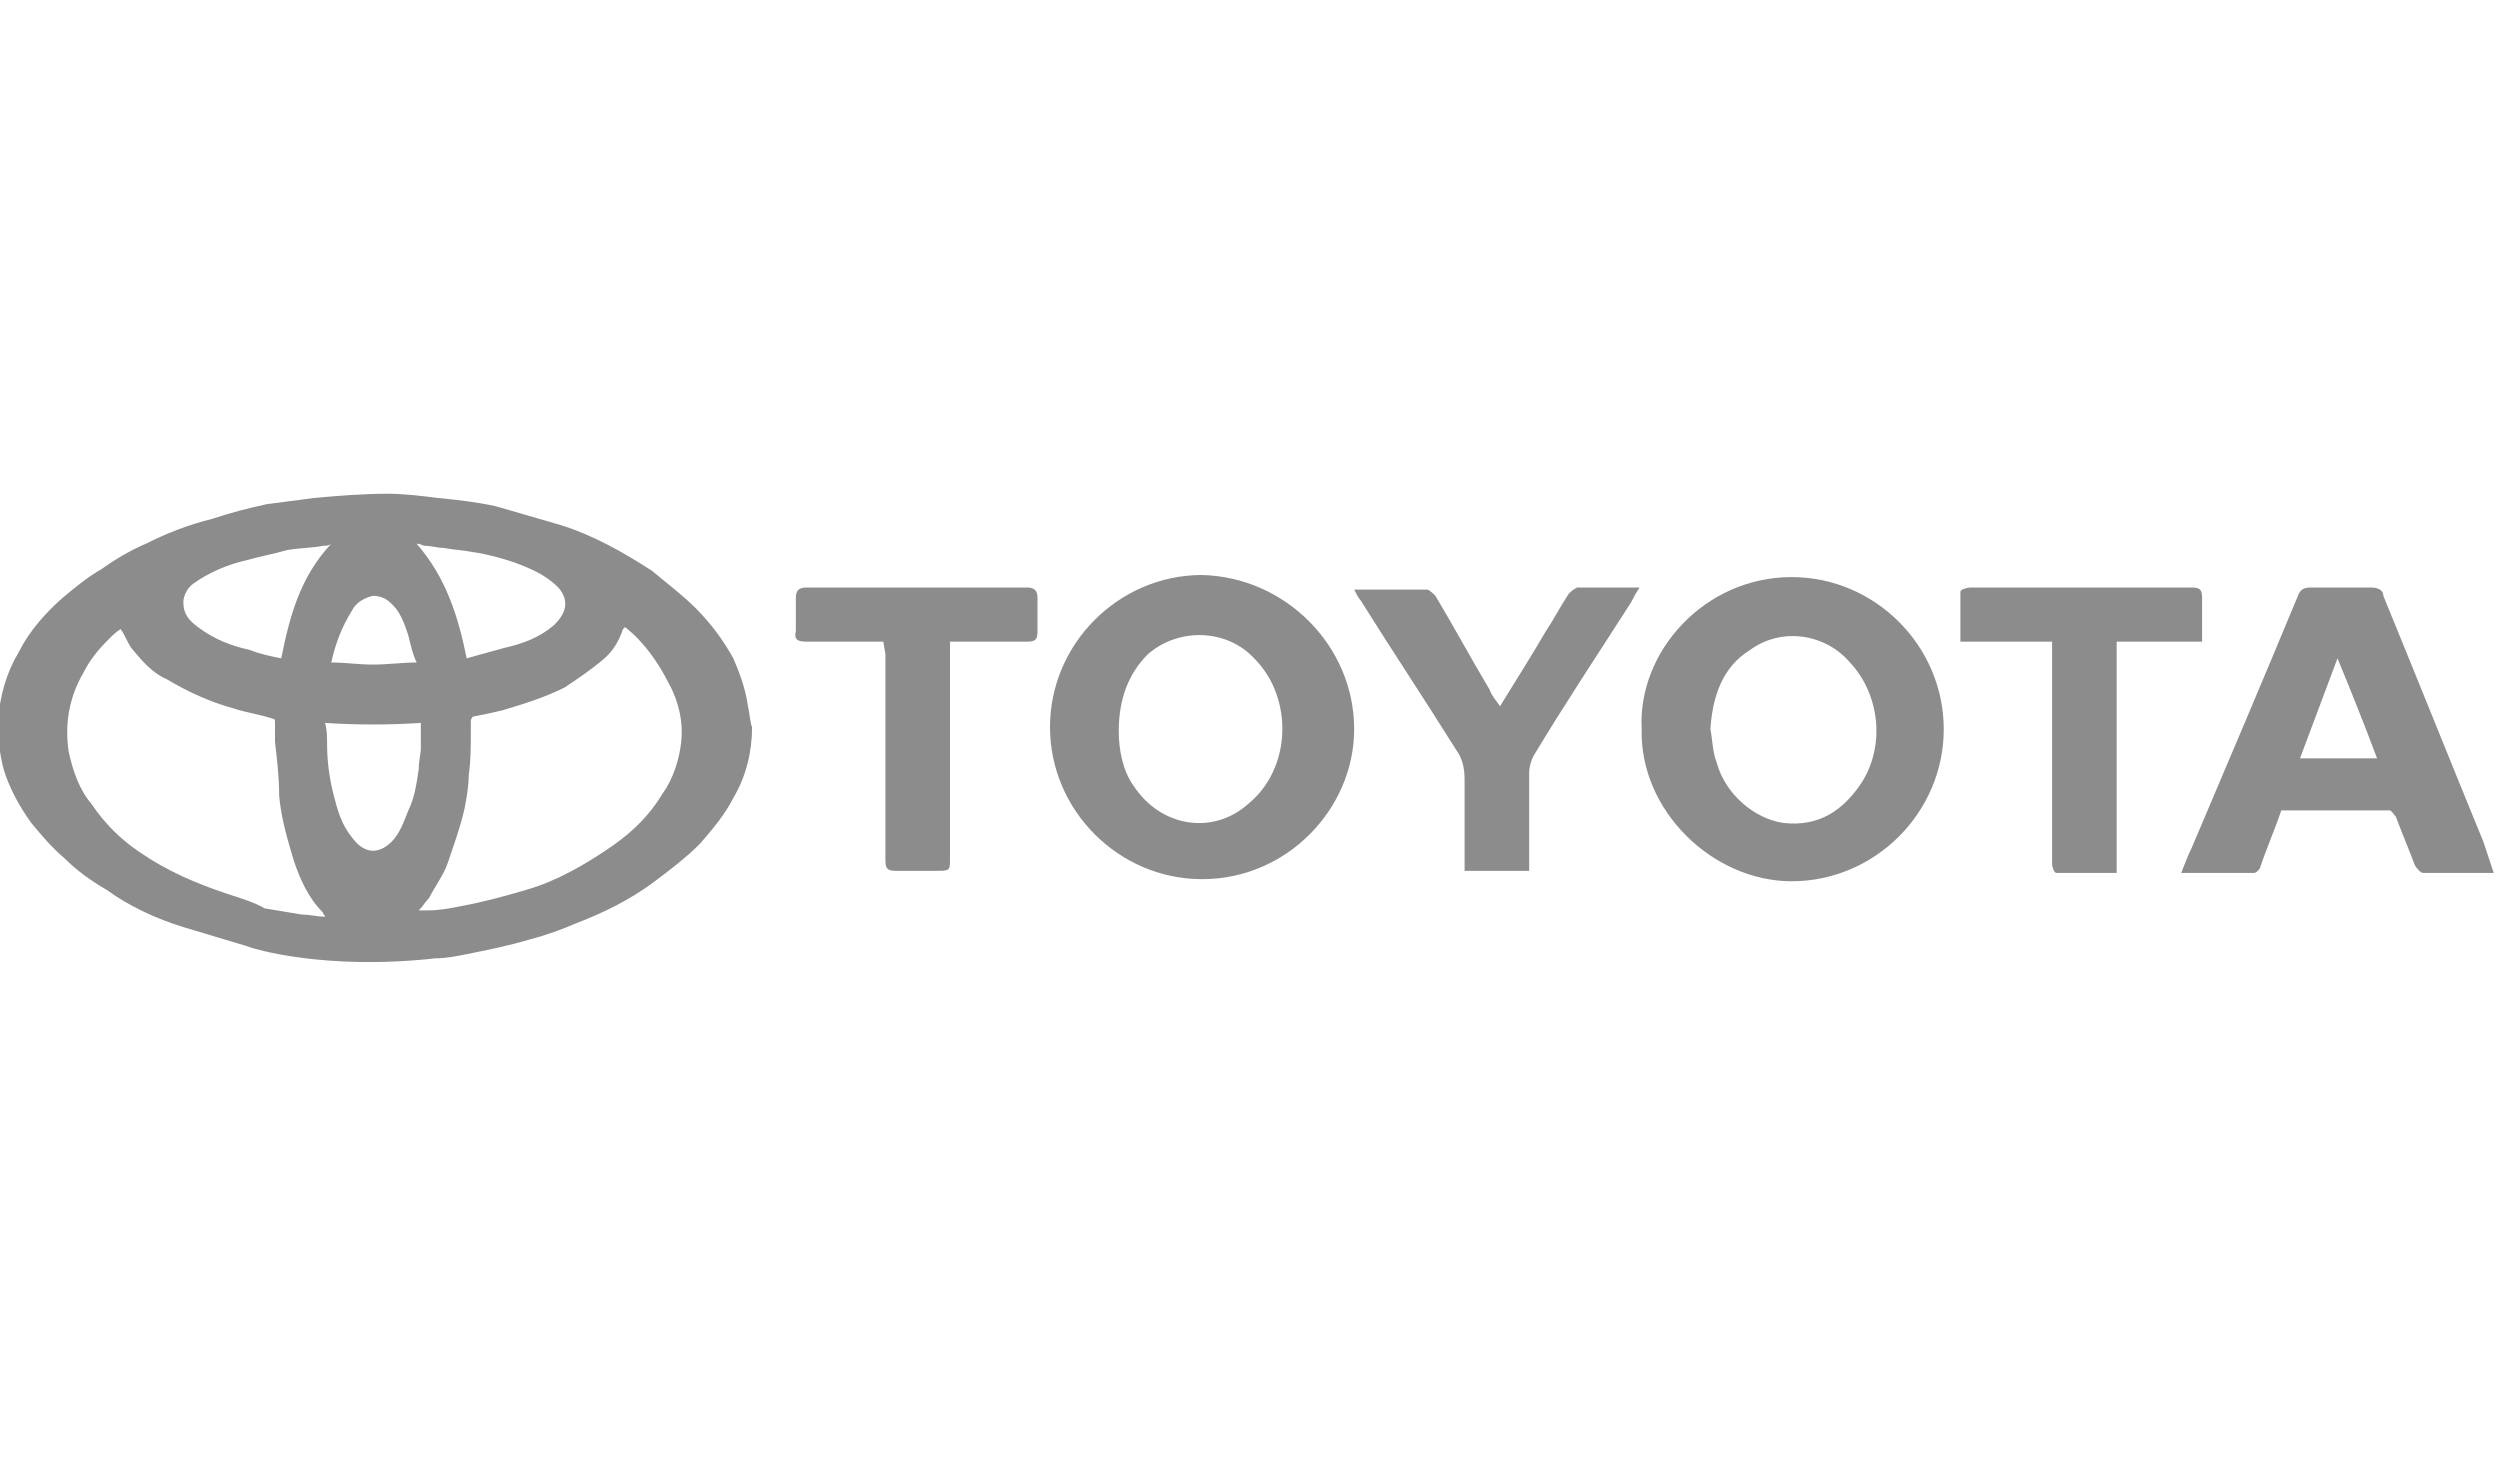 <?xml version="1.0" encoding="utf-8"?>
<!-- Generator: Adobe Illustrator 27.2.0, SVG Export Plug-In . SVG Version: 6.00 Build 0)  -->
<svg version="1.1" id="Layer_1" xmlns="http://www.w3.org/2000/svg" xmlns:xlink="http://www.w3.org/1999/xlink" x="0px" y="0px"
	 viewBox="0 0 120 70" style="enable-background:new 0 0 120 70;" xml:space="preserve">
<style type="text/css">
	.st0{fill-rule:evenodd;clip-rule:evenodd;fill:none;stroke:#8C8C8C;stroke-width:0.5;stroke-miterlimit:10;}
	.st1{fill:#8C8C8C;}
	.st2{fill-rule:evenodd;clip-rule:evenodd;fill:#8C8C8C;}
	.st3{opacity:0.45;enable-background:new    ;}
	.st4{opacity:0.45;fill-rule:evenodd;clip-rule:evenodd;enable-background:new    ;}
</style>
<g>
	<path class="st3" d="M65,35c0,3.8-3.2,7.2-7.3,7.2c-4,0-7.3-3.3-7.3-7.3c0-4,3.3-7.3,7.3-7.3C61.7,27.7,65,31,65,35L65,35z
		 M53.7,35.1c0,0.9,0.2,1.9,0.7,2.6c1.3,2,3.8,2.4,5.5,0.9c2.1-1.7,2.2-5.1,0.3-7c-1.3-1.4-3.6-1.5-5.1-0.2
		C54.2,32.3,53.7,33.5,53.7,35.1z"/>
	<path class="st3" d="M78.8,35c-0.2-3.7,3-7.3,7.2-7.3c4,0,7.3,3.3,7.3,7.3c0,4-3.3,7.3-7.3,7.3C82.2,42.3,78.7,38.9,78.8,35z
		 M82.1,35c0.1,0.5,0.1,1.1,0.3,1.6c0.4,1.5,1.8,2.7,3.2,2.9c1.7,0.2,2.9-0.6,3.8-2c1.1-1.8,0.8-4.2-0.6-5.7
		c-1.2-1.4-3.3-1.7-4.8-0.6C82.7,32,82.2,33.4,82.1,35L82.1,35z"/>
	<path class="st3" d="M119.7,41.9c-1.2,0-2.3,0-3.4,0c-0.1,0-0.3-0.2-0.4-0.4c-0.3-0.8-0.6-1.5-0.9-2.3c-0.1-0.1-0.2-0.3-0.3-0.3
		c-1.7,0-3.5,0-5.2,0c-0.3,0.9-0.7,1.8-1,2.7c0,0.1-0.2,0.3-0.3,0.3h-3.5c0.2-0.5,0.3-0.8,0.5-1.2c1.7-4,3.4-8,5.1-12.1
		c0.1-0.3,0.3-0.4,0.6-0.4c1,0,1.9,0,2.9,0c0.3,0,0.6,0.1,0.6,0.4c1.6,3.9,3.2,7.9,4.8,11.8L119.7,41.9z M112.2,31.6l-1.8,4.8h3.7
		C113.5,34.8,112.9,33.3,112.2,31.6z"/>
	<path class="st3" d="M78.7,28.2c-0.2,0.3-0.3,0.5-0.4,0.7c-1.6,2.5-3.2,4.9-4.7,7.4c-0.1,0.2-0.2,0.5-0.2,0.8c0,1.4,0,2.8,0,4.1
		v0.6h-3.1c0-0.2,0-0.3,0-0.5c0-1.3,0-2.6,0-3.9c0-0.5-0.1-1-0.4-1.4c-1.5-2.4-3.1-4.8-4.6-7.2c-0.1-0.1-0.2-0.3-0.3-0.5h3.5
		c0.1,0,0.3,0.2,0.4,0.3c0.9,1.5,1.7,3,2.6,4.5c0.1,0.3,0.3,0.5,0.5,0.8c0.8-1.3,1.5-2.4,2.2-3.6c0.4-0.6,0.7-1.2,1.1-1.8
		c0.1-0.1,0.2-0.2,0.4-0.3C76.6,28.2,77.6,28.2,78.7,28.2z"/>
	<path class="st3" d="M101.6,30.8v11.1c-1,0-1.9,0-2.9,0c-0.1,0-0.2-0.3-0.2-0.4c0-0.7,0-1.4,0-2.2v-8.5h-4.4c0-0.8,0-1.6,0-2.4
		c0-0.1,0.3-0.2,0.5-0.2h10.6c0.4,0,0.5,0.1,0.5,0.5c0,0.7,0,1.3,0,2.1L101.6,30.8z"/>
	<path class="st3" d="M42.4,30.8c-1.3,0-2.5,0-3.7,0c-0.4,0-0.6-0.1-0.5-0.5c0-0.5,0-1,0-1.6c0-0.3,0.1-0.5,0.5-0.5h10.6
		c0.4,0,0.5,0.2,0.5,0.5c0,0.5,0,1.1,0,1.6c0,0.4-0.1,0.5-0.5,0.5c-1.2,0-2.4,0-3.7,0v10.4c0,0.6,0,0.6-0.7,0.6c-0.7,0-1.3,0-1.9,0
		c-0.4,0-0.5-0.1-0.5-0.5v-9.9L42.4,30.8z"/>
	<path class="st3" d="M35.9,33.9c-0.1-0.8-0.4-1.6-0.7-2.3c-0.5-0.9-1.1-1.7-1.8-2.4c-0.7-0.7-1.4-1.2-2.1-1.8
		c-1.4-0.9-2.8-1.7-4.4-2.2c-1-0.3-2.1-0.6-3.1-0.9c-0.9-0.2-1.8-0.3-2.8-0.4c-0.8-0.1-1.6-0.2-2.4-0.2c-1.2,0-2.4,0.1-3.5,0.2
		c-0.8,0.1-1.5,0.2-2.3,0.3c-0.9,0.2-1.7,0.4-2.6,0.7C9,25.2,8,25.6,7,26.1c-0.7,0.3-1.4,0.7-2.1,1.2c-0.7,0.4-1.3,0.9-1.9,1.4
		c-0.8,0.7-1.6,1.6-2.1,2.6c-0.6,1-0.9,2.1-1,3.3c0,0.9,0.1,1.9,0.4,2.7c0.3,0.8,0.7,1.5,1.2,2.2c0.5,0.6,1,1.2,1.6,1.7
		c0.6,0.6,1.3,1.1,2,1.5c1.1,0.8,2.4,1.4,3.7,1.8c1,0.3,2,0.6,3,0.9l0.3,0.1l0,0c0,0,3.4,1.1,8.8,0.5c0.5,0,1-0.1,1.5-0.2
		c1-0.2,2-0.4,3-0.7c0.8-0.2,1.6-0.5,2.3-0.8c1.3-0.5,2.5-1.1,3.6-1.9c0.8-0.6,1.6-1.2,2.3-1.9c0.6-0.7,1.2-1.4,1.6-2.2
		c0.6-1,0.9-2.2,0.9-3.4C36,34.7,36,34.3,35.9,33.9z M20.4,26.2c0.3,0,0.6,0.1,0.9,0.1c0.5,0.1,0.9,0.1,1.4,0.2
		c0.7,0.1,1.4,0.3,2,0.5c0.8,0.3,1.5,0.6,2.1,1.2c0.6,0.7,0.3,1.3-0.2,1.8c-0.7,0.6-1.5,0.9-2.4,1.1l-1.8,0.5c-0.4-2-1-3.9-2.4-5.5
		C20.2,26.1,20.3,26.2,20.4,26.2z M20.2,35.9c0,0.3-0.1,0.6-0.1,1c-0.1,0.7-0.2,1.4-0.5,2c-0.2,0.5-0.4,1.1-0.8,1.5
		c-0.7,0.7-1.4,0.5-1.9-0.2c-0.5-0.6-0.7-1.3-0.9-2.1c-0.2-0.8-0.3-1.6-0.3-2.4c0-0.3,0-0.7-0.1-1c1.5,0.1,3.1,0.1,4.6,0
		C20.2,35.2,20.2,35.5,20.2,35.9L20.2,35.9z M16.9,29.3c0.2-0.4,0.6-0.6,1-0.7c0.3,0,0.6,0.1,0.8,0.3c0.5,0.4,0.7,1,0.9,1.6
		c0.1,0.4,0.2,0.9,0.4,1.3c-0.7,0-1.4,0.1-2.1,0.1c-0.7,0-1.3-0.1-2-0.1C16.1,30.9,16.4,30.1,16.9,29.3z M9.3,28
		c0.7-0.5,1.6-0.9,2.5-1.1c0.7-0.2,1.3-0.3,2-0.5c0.6-0.1,1.2-0.1,1.7-0.2c0.1,0,0.3,0,0.4-0.1c-1.5,1.6-2,3.5-2.4,5.5
		c-0.5-0.1-1-0.2-1.5-0.4c-0.9-0.2-1.7-0.5-2.5-1.1c-0.4-0.3-0.7-0.6-0.7-1.2C8.8,28.6,9,28.2,9.3,28z M10.9,42.9
		c-1.5-0.5-2.9-1.1-4.2-2c-0.9-0.6-1.7-1.4-2.3-2.3c-0.6-0.7-0.9-1.6-1.1-2.5c-0.2-1.3,0-2.6,0.7-3.8c0.3-0.6,0.7-1.1,1.2-1.6
		c0.2-0.2,0.4-0.4,0.6-0.5c0.2,0.3,0.3,0.6,0.5,0.9c0.5,0.6,1,1.2,1.7,1.5c1,0.6,2.1,1.1,3.2,1.4c0.6,0.2,1.3,0.3,1.9,0.5
		c0.1,0,0.1,0.1,0.1,0.2c0,0.3,0,0.6,0,0.9c0.1,0.9,0.2,1.7,0.2,2.6c0.1,1.1,0.4,2.1,0.7,3.1c0.3,0.9,0.7,1.8,1.4,2.5
		c0,0.1,0.1,0.1,0.1,0.2c-0.4,0-0.7-0.1-1.1-0.1c-0.6-0.1-1.2-0.2-1.8-0.3C12.2,43.3,11.5,43.1,10.9,42.9z M32.7,35.6
		c-0.1,0.9-0.4,1.8-0.9,2.5c-0.6,1-1.4,1.8-2.4,2.5c-1.3,0.9-2.7,1.7-4.1,2.1c-1,0.3-2.1,0.6-3.2,0.8c-0.5,0.1-1,0.2-1.6,0.2
		c-0.1,0-0.2,0-0.4,0c0.2-0.2,0.3-0.4,0.5-0.6c0.3-0.6,0.7-1.1,0.9-1.7c0.3-0.9,0.6-1.7,0.8-2.6c0.1-0.5,0.2-1.1,0.2-1.6
		c0.1-0.7,0.1-1.4,0.1-2.1c0-0.2,0-0.4,0-0.5c0-0.1,0.1-0.2,0.1-0.2c0.5-0.1,1-0.2,1.4-0.3c1-0.3,2-0.6,3-1.1
		c0.6-0.4,1.2-0.8,1.8-1.3c0.5-0.4,0.8-0.9,1-1.5c0,0,0,0,0.1-0.1c0.9,0.7,1.6,1.7,2.1,2.7C32.6,33.7,32.8,34.7,32.7,35.6z"/>
</g>
</svg>
